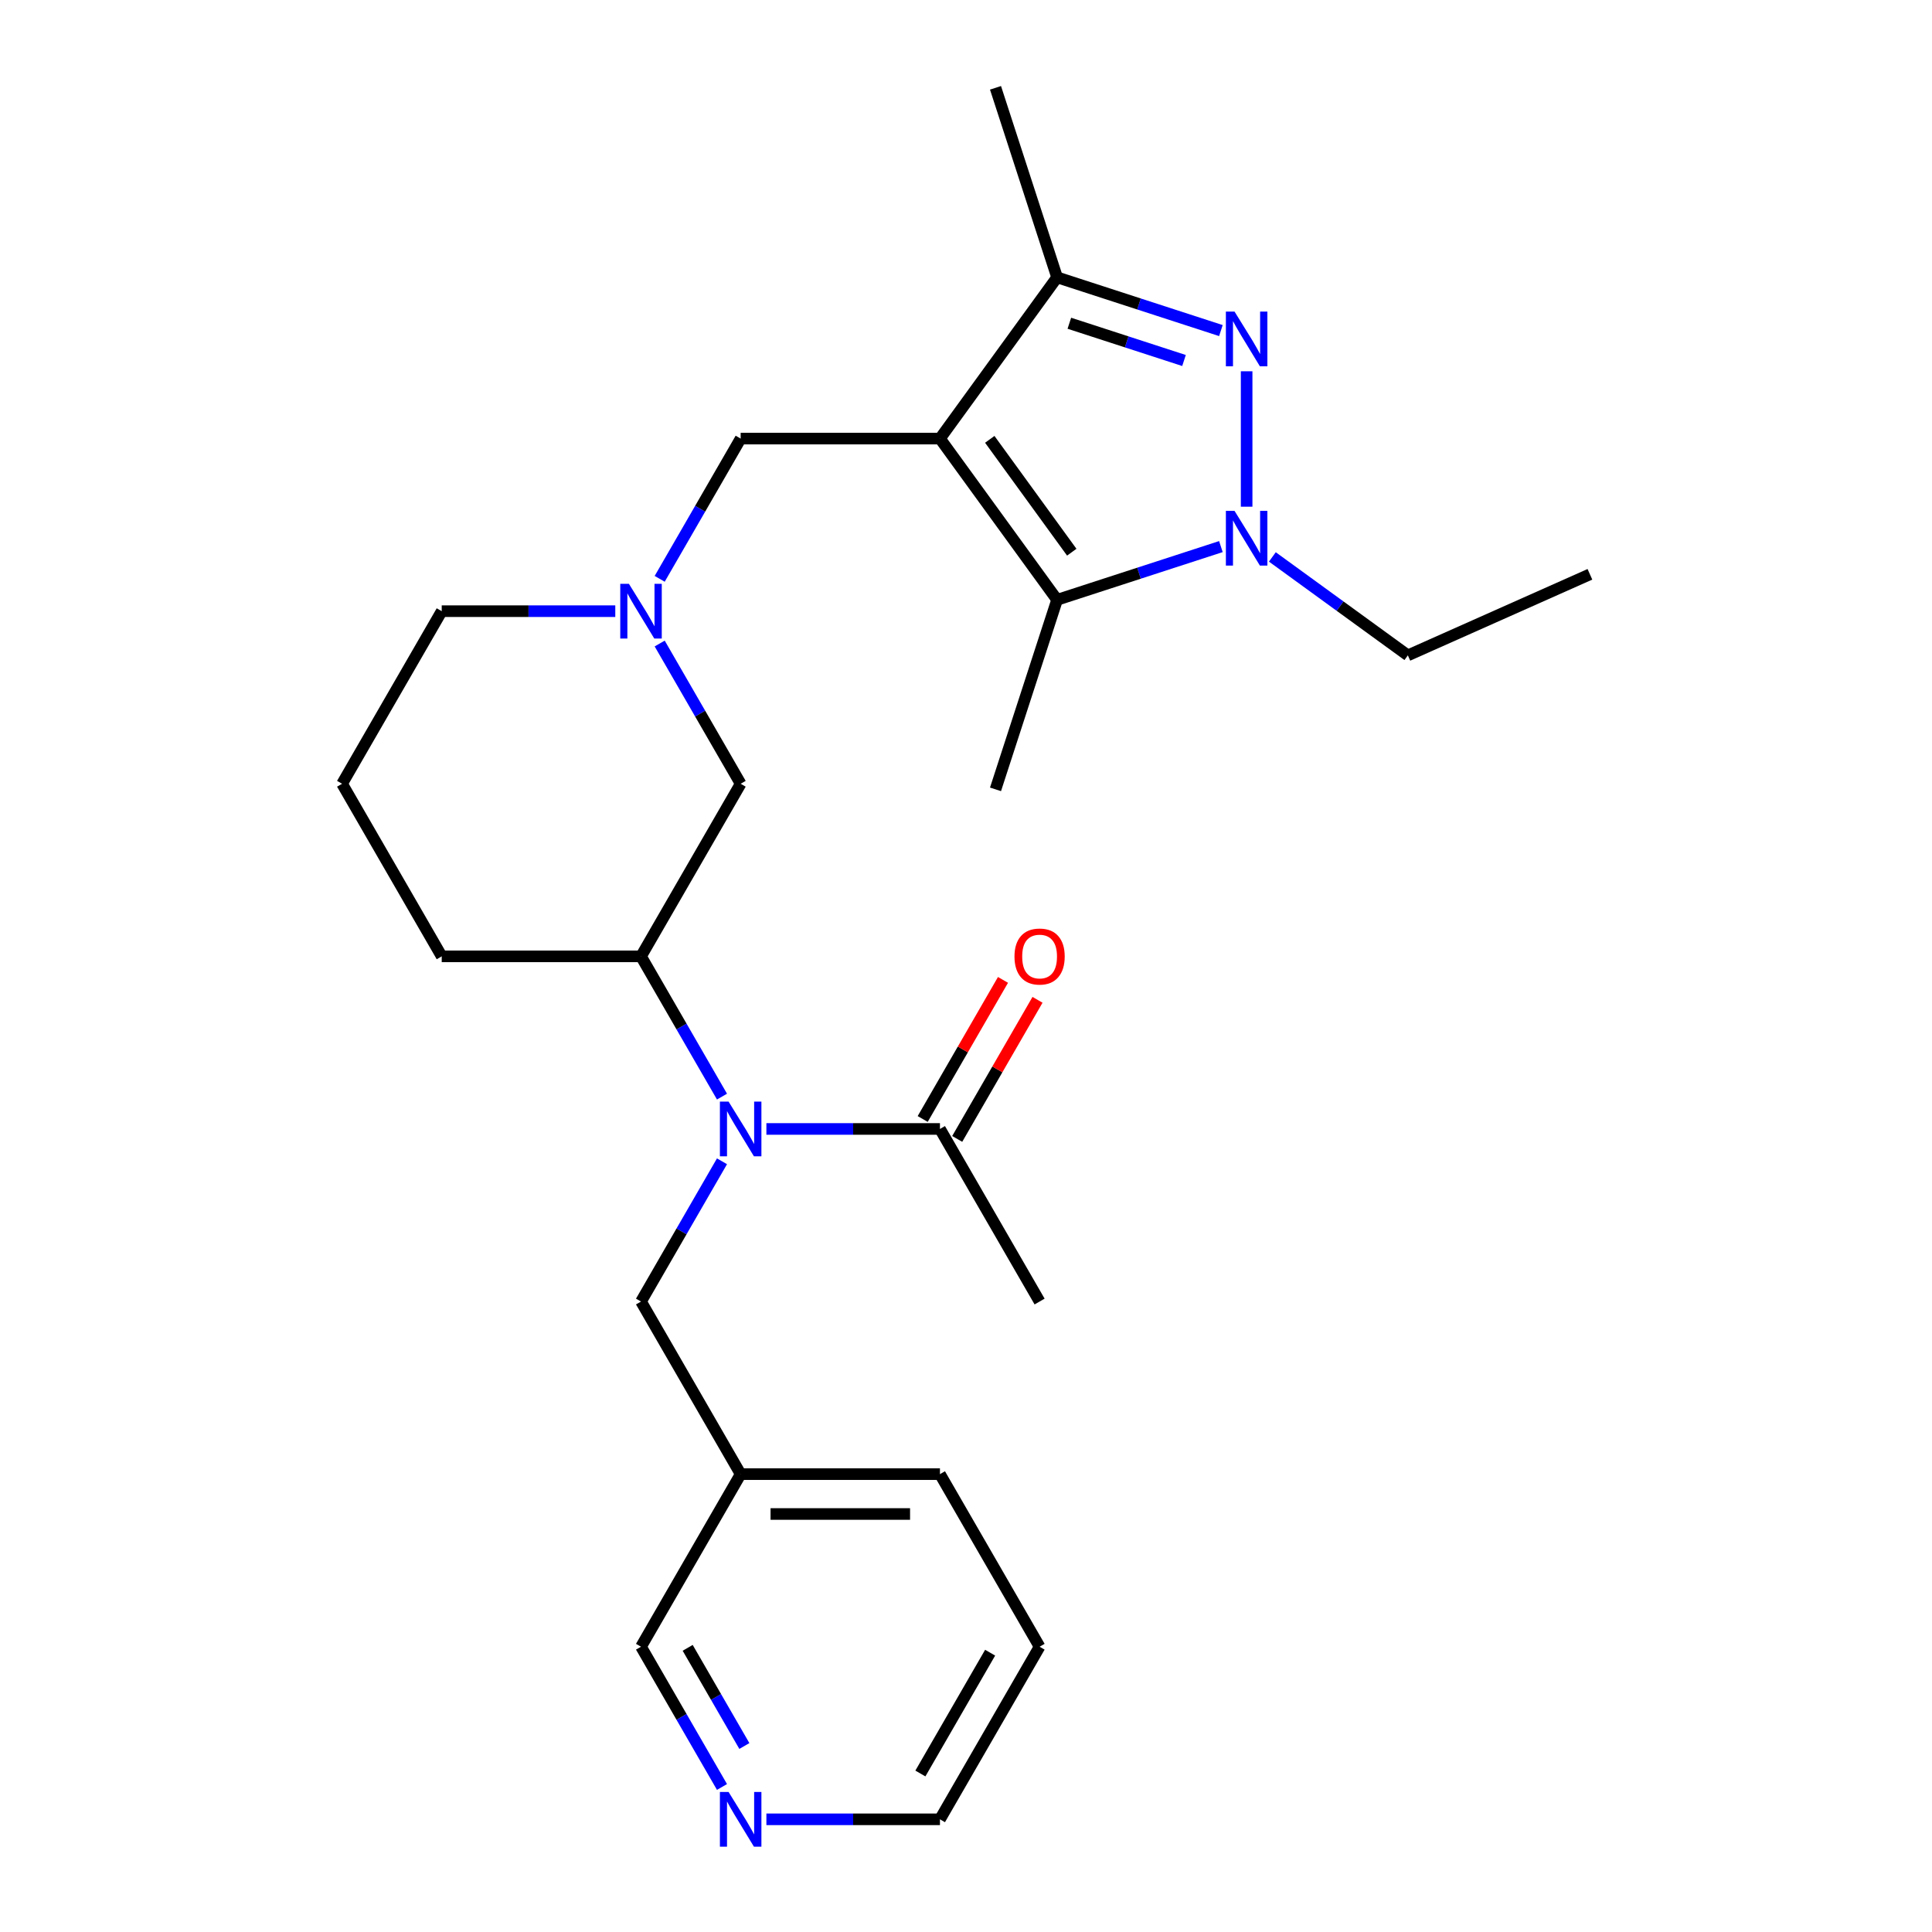 <?xml version='1.0' encoding='iso-8859-1'?>
<svg version='1.1' baseProfile='full'
              xmlns='http://www.w3.org/2000/svg'
                      xmlns:rdkit='http://www.rdkit.org/xml'
                      xmlns:xlink='http://www.w3.org/1999/xlink'
                  xml:space='preserve'
width='1000px' height='1000px' viewBox='0 0 1000 1000'>
<!-- END OF HEADER -->
<rect style='opacity:1.0;fill:#FFFFFF;stroke:none' width='1000' height='1000' x='0' y='0'> </rect>
<path class='bond-2' d='M 486.518,227.011 L 547.149,310.464' style='fill:none;fill-rule:evenodd;stroke:#000000;stroke-width:6px;stroke-linecap:butt;stroke-linejoin:miter;stroke-opacity:1' />
<path class='bond-2' d='M 512.303,227.403 L 554.745,285.819' style='fill:none;fill-rule:evenodd;stroke:#000000;stroke-width:6px;stroke-linecap:butt;stroke-linejoin:miter;stroke-opacity:1' />
<path class='bond-3' d='M 486.518,227.011 L 547.149,143.559' style='fill:none;fill-rule:evenodd;stroke:#000000;stroke-width:6px;stroke-linecap:butt;stroke-linejoin:miter;stroke-opacity:1' />
<path class='bond-6' d='M 486.518,227.011 L 383.365,227.011' style='fill:none;fill-rule:evenodd;stroke:#000000;stroke-width:6px;stroke-linecap:butt;stroke-linejoin:miter;stroke-opacity:1' />
<path class='bond-0' d='M 631.935,171.107 L 589.542,157.333' style='fill:none;fill-rule:evenodd;stroke:#0000FF;stroke-width:6px;stroke-linecap:butt;stroke-linejoin:miter;stroke-opacity:1' />
<path class='bond-0' d='M 589.542,157.333 L 547.149,143.559' style='fill:none;fill-rule:evenodd;stroke:#000000;stroke-width:6px;stroke-linecap:butt;stroke-linejoin:miter;stroke-opacity:1' />
<path class='bond-0' d='M 612.842,186.596 L 583.167,176.954' style='fill:none;fill-rule:evenodd;stroke:#0000FF;stroke-width:6px;stroke-linecap:butt;stroke-linejoin:miter;stroke-opacity:1' />
<path class='bond-0' d='M 583.167,176.954 L 553.492,167.312' style='fill:none;fill-rule:evenodd;stroke:#000000;stroke-width:6px;stroke-linecap:butt;stroke-linejoin:miter;stroke-opacity:1' />
<path class='bond-26' d='M 645.254,192.174 L 645.254,262.267' style='fill:none;fill-rule:evenodd;stroke:#0000FF;stroke-width:6px;stroke-linecap:butt;stroke-linejoin:miter;stroke-opacity:1' />
<path class='bond-1' d='M 631.935,282.915 L 589.542,296.689' style='fill:none;fill-rule:evenodd;stroke:#0000FF;stroke-width:6px;stroke-linecap:butt;stroke-linejoin:miter;stroke-opacity:1' />
<path class='bond-1' d='M 589.542,296.689 L 547.149,310.464' style='fill:none;fill-rule:evenodd;stroke:#000000;stroke-width:6px;stroke-linecap:butt;stroke-linejoin:miter;stroke-opacity:1' />
<path class='bond-14' d='M 658.572,288.264 L 693.639,313.742' style='fill:none;fill-rule:evenodd;stroke:#0000FF;stroke-width:6px;stroke-linecap:butt;stroke-linejoin:miter;stroke-opacity:1' />
<path class='bond-14' d='M 693.639,313.742 L 728.706,339.219' style='fill:none;fill-rule:evenodd;stroke:#000000;stroke-width:6px;stroke-linecap:butt;stroke-linejoin:miter;stroke-opacity:1' />
<path class='bond-15' d='M 547.149,310.464 L 515.273,408.568' style='fill:none;fill-rule:evenodd;stroke:#000000;stroke-width:6px;stroke-linecap:butt;stroke-linejoin:miter;stroke-opacity:1' />
<path class='bond-17' d='M 547.149,143.559 L 515.273,45.455' style='fill:none;fill-rule:evenodd;stroke:#000000;stroke-width:6px;stroke-linecap:butt;stroke-linejoin:miter;stroke-opacity:1' />
<path class='bond-4' d='M 373.701,567.604 L 352.745,531.307' style='fill:none;fill-rule:evenodd;stroke:#0000FF;stroke-width:6px;stroke-linecap:butt;stroke-linejoin:miter;stroke-opacity:1' />
<path class='bond-4' d='M 352.745,531.307 L 331.788,495.01' style='fill:none;fill-rule:evenodd;stroke:#000000;stroke-width:6px;stroke-linecap:butt;stroke-linejoin:miter;stroke-opacity:1' />
<path class='bond-7' d='M 396.684,584.343 L 441.601,584.343' style='fill:none;fill-rule:evenodd;stroke:#0000FF;stroke-width:6px;stroke-linecap:butt;stroke-linejoin:miter;stroke-opacity:1' />
<path class='bond-7' d='M 441.601,584.343 L 486.518,584.343' style='fill:none;fill-rule:evenodd;stroke:#000000;stroke-width:6px;stroke-linecap:butt;stroke-linejoin:miter;stroke-opacity:1' />
<path class='bond-10' d='M 373.701,601.082 L 352.745,637.379' style='fill:none;fill-rule:evenodd;stroke:#0000FF;stroke-width:6px;stroke-linecap:butt;stroke-linejoin:miter;stroke-opacity:1' />
<path class='bond-10' d='M 352.745,637.379 L 331.788,673.676' style='fill:none;fill-rule:evenodd;stroke:#000000;stroke-width:6px;stroke-linecap:butt;stroke-linejoin:miter;stroke-opacity:1' />
<path class='bond-5' d='M 341.453,299.605 L 362.409,263.308' style='fill:none;fill-rule:evenodd;stroke:#0000FF;stroke-width:6px;stroke-linecap:butt;stroke-linejoin:miter;stroke-opacity:1' />
<path class='bond-5' d='M 362.409,263.308 L 383.365,227.011' style='fill:none;fill-rule:evenodd;stroke:#000000;stroke-width:6px;stroke-linecap:butt;stroke-linejoin:miter;stroke-opacity:1' />
<path class='bond-9' d='M 341.453,333.083 L 362.409,369.38' style='fill:none;fill-rule:evenodd;stroke:#0000FF;stroke-width:6px;stroke-linecap:butt;stroke-linejoin:miter;stroke-opacity:1' />
<path class='bond-9' d='M 362.409,369.38 L 383.365,405.677' style='fill:none;fill-rule:evenodd;stroke:#000000;stroke-width:6px;stroke-linecap:butt;stroke-linejoin:miter;stroke-opacity:1' />
<path class='bond-16' d='M 318.47,316.344 L 273.553,316.344' style='fill:none;fill-rule:evenodd;stroke:#0000FF;stroke-width:6px;stroke-linecap:butt;stroke-linejoin:miter;stroke-opacity:1' />
<path class='bond-16' d='M 273.553,316.344 L 228.636,316.344' style='fill:none;fill-rule:evenodd;stroke:#000000;stroke-width:6px;stroke-linecap:butt;stroke-linejoin:miter;stroke-opacity:1' />
<path class='bond-11' d='M 495.451,589.501 L 516.234,553.504' style='fill:none;fill-rule:evenodd;stroke:#000000;stroke-width:6px;stroke-linecap:butt;stroke-linejoin:miter;stroke-opacity:1' />
<path class='bond-11' d='M 516.234,553.504 L 537.017,517.507' style='fill:none;fill-rule:evenodd;stroke:#FF0000;stroke-width:6px;stroke-linecap:butt;stroke-linejoin:miter;stroke-opacity:1' />
<path class='bond-11' d='M 477.584,579.186 L 498.367,543.188' style='fill:none;fill-rule:evenodd;stroke:#000000;stroke-width:6px;stroke-linecap:butt;stroke-linejoin:miter;stroke-opacity:1' />
<path class='bond-11' d='M 498.367,543.188 L 519.15,507.191' style='fill:none;fill-rule:evenodd;stroke:#FF0000;stroke-width:6px;stroke-linecap:butt;stroke-linejoin:miter;stroke-opacity:1' />
<path class='bond-20' d='M 486.518,584.343 L 538.094,673.676' style='fill:none;fill-rule:evenodd;stroke:#000000;stroke-width:6px;stroke-linecap:butt;stroke-linejoin:miter;stroke-opacity:1' />
<path class='bond-8' d='M 331.788,495.01 L 383.365,405.677' style='fill:none;fill-rule:evenodd;stroke:#000000;stroke-width:6px;stroke-linecap:butt;stroke-linejoin:miter;stroke-opacity:1' />
<path class='bond-27' d='M 331.788,495.01 L 228.636,495.01' style='fill:none;fill-rule:evenodd;stroke:#000000;stroke-width:6px;stroke-linecap:butt;stroke-linejoin:miter;stroke-opacity:1' />
<path class='bond-13' d='M 331.788,673.676 L 383.365,763.009' style='fill:none;fill-rule:evenodd;stroke:#000000;stroke-width:6px;stroke-linecap:butt;stroke-linejoin:miter;stroke-opacity:1' />
<path class='bond-12' d='M 373.701,924.936 L 352.745,888.639' style='fill:none;fill-rule:evenodd;stroke:#0000FF;stroke-width:6px;stroke-linecap:butt;stroke-linejoin:miter;stroke-opacity:1' />
<path class='bond-12' d='M 352.745,888.639 L 331.788,852.342' style='fill:none;fill-rule:evenodd;stroke:#000000;stroke-width:6px;stroke-linecap:butt;stroke-linejoin:miter;stroke-opacity:1' />
<path class='bond-12' d='M 385.28,903.732 L 370.611,878.324' style='fill:none;fill-rule:evenodd;stroke:#0000FF;stroke-width:6px;stroke-linecap:butt;stroke-linejoin:miter;stroke-opacity:1' />
<path class='bond-12' d='M 370.611,878.324 L 355.942,852.916' style='fill:none;fill-rule:evenodd;stroke:#000000;stroke-width:6px;stroke-linecap:butt;stroke-linejoin:miter;stroke-opacity:1' />
<path class='bond-28' d='M 396.684,941.675 L 441.601,941.675' style='fill:none;fill-rule:evenodd;stroke:#0000FF;stroke-width:6px;stroke-linecap:butt;stroke-linejoin:miter;stroke-opacity:1' />
<path class='bond-28' d='M 441.601,941.675 L 486.518,941.675' style='fill:none;fill-rule:evenodd;stroke:#000000;stroke-width:6px;stroke-linecap:butt;stroke-linejoin:miter;stroke-opacity:1' />
<path class='bond-18' d='M 383.365,763.009 L 331.788,852.342' style='fill:none;fill-rule:evenodd;stroke:#000000;stroke-width:6px;stroke-linecap:butt;stroke-linejoin:miter;stroke-opacity:1' />
<path class='bond-23' d='M 383.365,763.009 L 486.518,763.009' style='fill:none;fill-rule:evenodd;stroke:#000000;stroke-width:6px;stroke-linecap:butt;stroke-linejoin:miter;stroke-opacity:1' />
<path class='bond-23' d='M 398.838,783.64 L 471.045,783.64' style='fill:none;fill-rule:evenodd;stroke:#000000;stroke-width:6px;stroke-linecap:butt;stroke-linejoin:miter;stroke-opacity:1' />
<path class='bond-24' d='M 728.706,339.219 L 822.941,297.263' style='fill:none;fill-rule:evenodd;stroke:#000000;stroke-width:6px;stroke-linecap:butt;stroke-linejoin:miter;stroke-opacity:1' />
<path class='bond-21' d='M 228.636,316.344 L 177.059,405.677' style='fill:none;fill-rule:evenodd;stroke:#000000;stroke-width:6px;stroke-linecap:butt;stroke-linejoin:miter;stroke-opacity:1' />
<path class='bond-19' d='M 228.636,495.01 L 177.059,405.677' style='fill:none;fill-rule:evenodd;stroke:#000000;stroke-width:6px;stroke-linecap:butt;stroke-linejoin:miter;stroke-opacity:1' />
<path class='bond-22' d='M 486.518,941.675 L 538.094,852.342' style='fill:none;fill-rule:evenodd;stroke:#000000;stroke-width:6px;stroke-linecap:butt;stroke-linejoin:miter;stroke-opacity:1' />
<path class='bond-22' d='M 476.388,917.96 L 512.491,855.427' style='fill:none;fill-rule:evenodd;stroke:#000000;stroke-width:6px;stroke-linecap:butt;stroke-linejoin:miter;stroke-opacity:1' />
<path class='bond-25' d='M 486.518,763.009 L 538.094,852.342' style='fill:none;fill-rule:evenodd;stroke:#000000;stroke-width:6px;stroke-linecap:butt;stroke-linejoin:miter;stroke-opacity:1' />
<path  class='atom-1' d='M 638.994 161.275
L 648.274 176.275
Q 649.194 177.755, 650.674 180.435
Q 652.154 183.115, 652.234 183.275
L 652.234 161.275
L 655.994 161.275
L 655.994 189.595
L 652.114 189.595
L 642.154 173.195
Q 640.994 171.275, 639.754 169.075
Q 638.554 166.875, 638.194 166.195
L 638.194 189.595
L 634.514 189.595
L 634.514 161.275
L 638.994 161.275
' fill='#0000FF'/>
<path  class='atom-2' d='M 638.994 264.428
L 648.274 279.428
Q 649.194 280.908, 650.674 283.588
Q 652.154 286.268, 652.234 286.428
L 652.234 264.428
L 655.994 264.428
L 655.994 292.748
L 652.114 292.748
L 642.154 276.348
Q 640.994 274.428, 639.754 272.228
Q 638.554 270.028, 638.194 269.348
L 638.194 292.748
L 634.514 292.748
L 634.514 264.428
L 638.994 264.428
' fill='#0000FF'/>
<path  class='atom-5' d='M 377.105 570.183
L 386.385 585.183
Q 387.305 586.663, 388.785 589.343
Q 390.265 592.023, 390.345 592.183
L 390.345 570.183
L 394.105 570.183
L 394.105 598.503
L 390.225 598.503
L 380.265 582.103
Q 379.105 580.183, 377.865 577.983
Q 376.665 575.783, 376.305 575.103
L 376.305 598.503
L 372.625 598.503
L 372.625 570.183
L 377.105 570.183
' fill='#0000FF'/>
<path  class='atom-6' d='M 325.528 302.184
L 334.808 317.184
Q 335.728 318.664, 337.208 321.344
Q 338.688 324.024, 338.768 324.184
L 338.768 302.184
L 342.528 302.184
L 342.528 330.504
L 338.648 330.504
L 328.688 314.104
Q 327.528 312.184, 326.288 309.984
Q 325.088 307.784, 324.728 307.104
L 324.728 330.504
L 321.048 330.504
L 321.048 302.184
L 325.528 302.184
' fill='#0000FF'/>
<path  class='atom-12' d='M 525.094 495.09
Q 525.094 488.29, 528.454 484.49
Q 531.814 480.69, 538.094 480.69
Q 544.374 480.69, 547.734 484.49
Q 551.094 488.29, 551.094 495.09
Q 551.094 501.97, 547.694 505.89
Q 544.294 509.77, 538.094 509.77
Q 531.854 509.77, 528.454 505.89
Q 525.094 502.01, 525.094 495.09
M 538.094 506.57
Q 542.414 506.57, 544.734 503.69
Q 547.094 500.77, 547.094 495.09
Q 547.094 489.53, 544.734 486.73
Q 542.414 483.89, 538.094 483.89
Q 533.774 483.89, 531.414 486.69
Q 529.094 489.49, 529.094 495.09
Q 529.094 500.81, 531.414 503.69
Q 533.774 506.57, 538.094 506.57
' fill='#FF0000'/>
<path  class='atom-13' d='M 377.105 927.515
L 386.385 942.515
Q 387.305 943.995, 388.785 946.675
Q 390.265 949.355, 390.345 949.515
L 390.345 927.515
L 394.105 927.515
L 394.105 955.835
L 390.225 955.835
L 380.265 939.435
Q 379.105 937.515, 377.865 935.315
Q 376.665 933.115, 376.305 932.435
L 376.305 955.835
L 372.625 955.835
L 372.625 927.515
L 377.105 927.515
' fill='#0000FF'/>
</svg>
